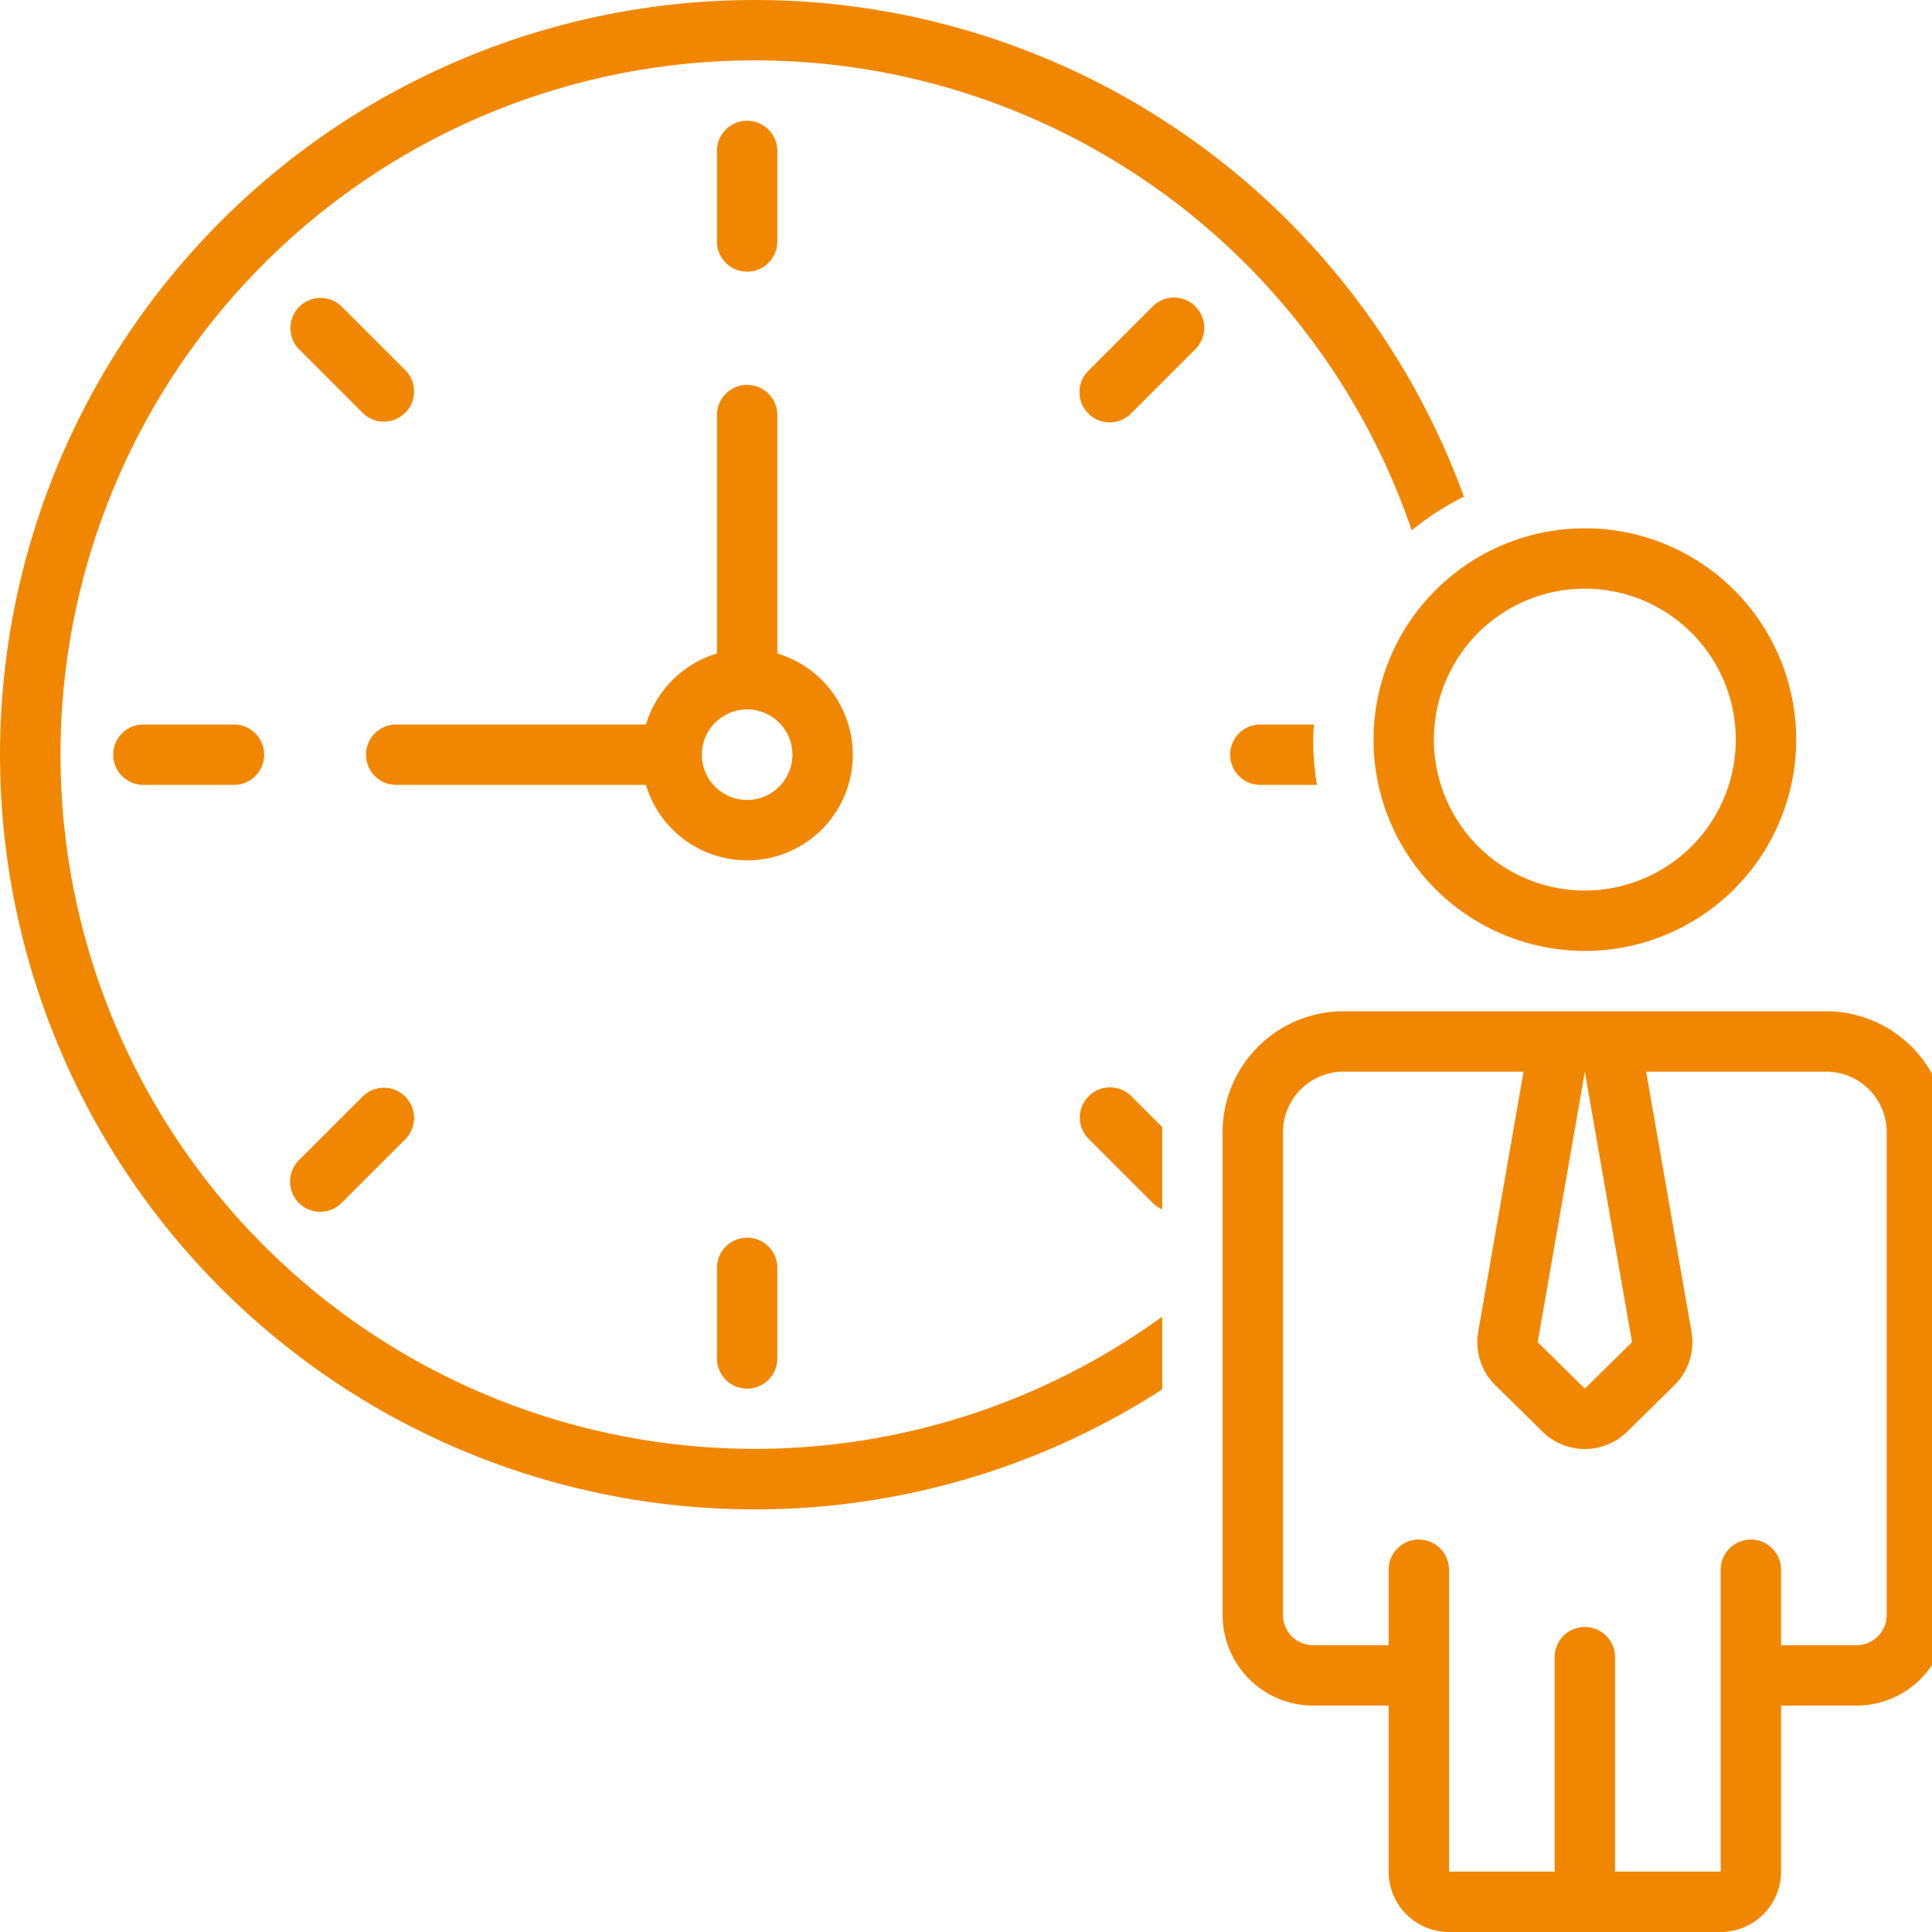 <?xml version="1.0"?>
<svg fill="#f18700" xmlns="http://www.w3.org/2000/svg" data-name="Layer 1" id="Layer_1" viewBox="0 0 128 128"><title/><path d="M49.5,18a2,2,0,0,0,2-2V10a2,2,0,0,0-4,0v6A2,2,0,0,0,49.5,18Z"/><path d="M47.5,84v6a2,2,0,0,0,4,0V84a2,2,0,0,0-4,0Z"/><path d="M15.5,48h-6a2,2,0,0,0,0,4h6a2,2,0,0,0,0-4Z"/><path d="M79.198,20.302a1.999,1.999,0,0,0-2.828,0l-4.242,4.242a2,2,0,1,0,2.828,2.828l4.242-4.242A1.999,1.999,0,0,0,79.198,20.302Z"/><path d="M19.802,79.698a1.999,1.999,0,0,0,2.828,0l4.242-4.242a2,2,0,0,0-2.828-2.828l-4.242,4.242A1.999,1.999,0,0,0,19.802,79.698Z"/><path d="M24.044,27.372a2,2,0,0,0,2.828-2.828l-4.242-4.242a2,2,0,0,0-2.828,2.828Z"/><path d="M56.5,50a7.011,7.011,0,0,0-5-6.705V27.5a2,2,0,0,0-4,0V43.295A7.026,7.026,0,0,0,42.795,48H26.25a2,2,0,0,0,0,4H42.795A6.998,6.998,0,0,0,56.5,50Zm-7,3a3,3,0,1,1,3-3A3.003,3.003,0,0,1,49.5,53Z"/><path d="M120.86,67H89.14A8.025,8.025,0,0,0,81,74.887V107a6.007,6.007,0,0,0,6,6h5v11a4.004,4.004,0,0,0,4,4h18a4.004,4.004,0,0,0,4-4V113h5a6.007,6.007,0,0,0,6-6V74.887A8.025,8.025,0,0,0,120.86,67ZM105,71l3.125,17.923L105,92l-3.125-3.077Zm20,36a2.003,2.003,0,0,1-2,2h-5v-5a2,2,0,0,0-4,0v20h-7V109.792a2,2,0,1,0-4,0V124H96V104a2,2,0,0,0-4,0v5H87a2.003,2.003,0,0,1-2-2V74.887A4.024,4.024,0,0,1,89.14,71h11.8L97.935,88.236a4,4,0,0,0,1.134,3.537l3.125,3.077a4,4,0,0,0,5.613,0l3.125-3.077a4,4,0,0,0,1.134-3.537L109.06,71h11.8A4.024,4.024,0,0,1,125,74.887Z"/><path d="M72.128,72.628a1.999,1.999,0,0,0,0,2.828l4.242,4.242A1.99,1.99,0,0,0,77,80.121V74.887c0-.069.009-.136.011-.204l-2.054-2.054A1.999,1.999,0,0,0,72.128,72.628Z"/><path d="M83.5,48a2,2,0,0,0,0,4h3.753A18.002,18.002,0,0,1,87,49c0-.338.032-.667.051-1Z"/><path d="M50,100a49.688,49.688,0,0,0,27-7.95V87.233A45.995,45.995,0,1,1,93.532,35.138a18.047,18.047,0,0,1,3.456-2.233A50,50,0,1,0,50,100Z"/><path d="M91,49a14,14,0,1,0,14-14A14.016,14.016,0,0,0,91,49Zm24,0a10,10,0,1,1-10-10A10,10,0,0,1,115,49Z"/></svg>

